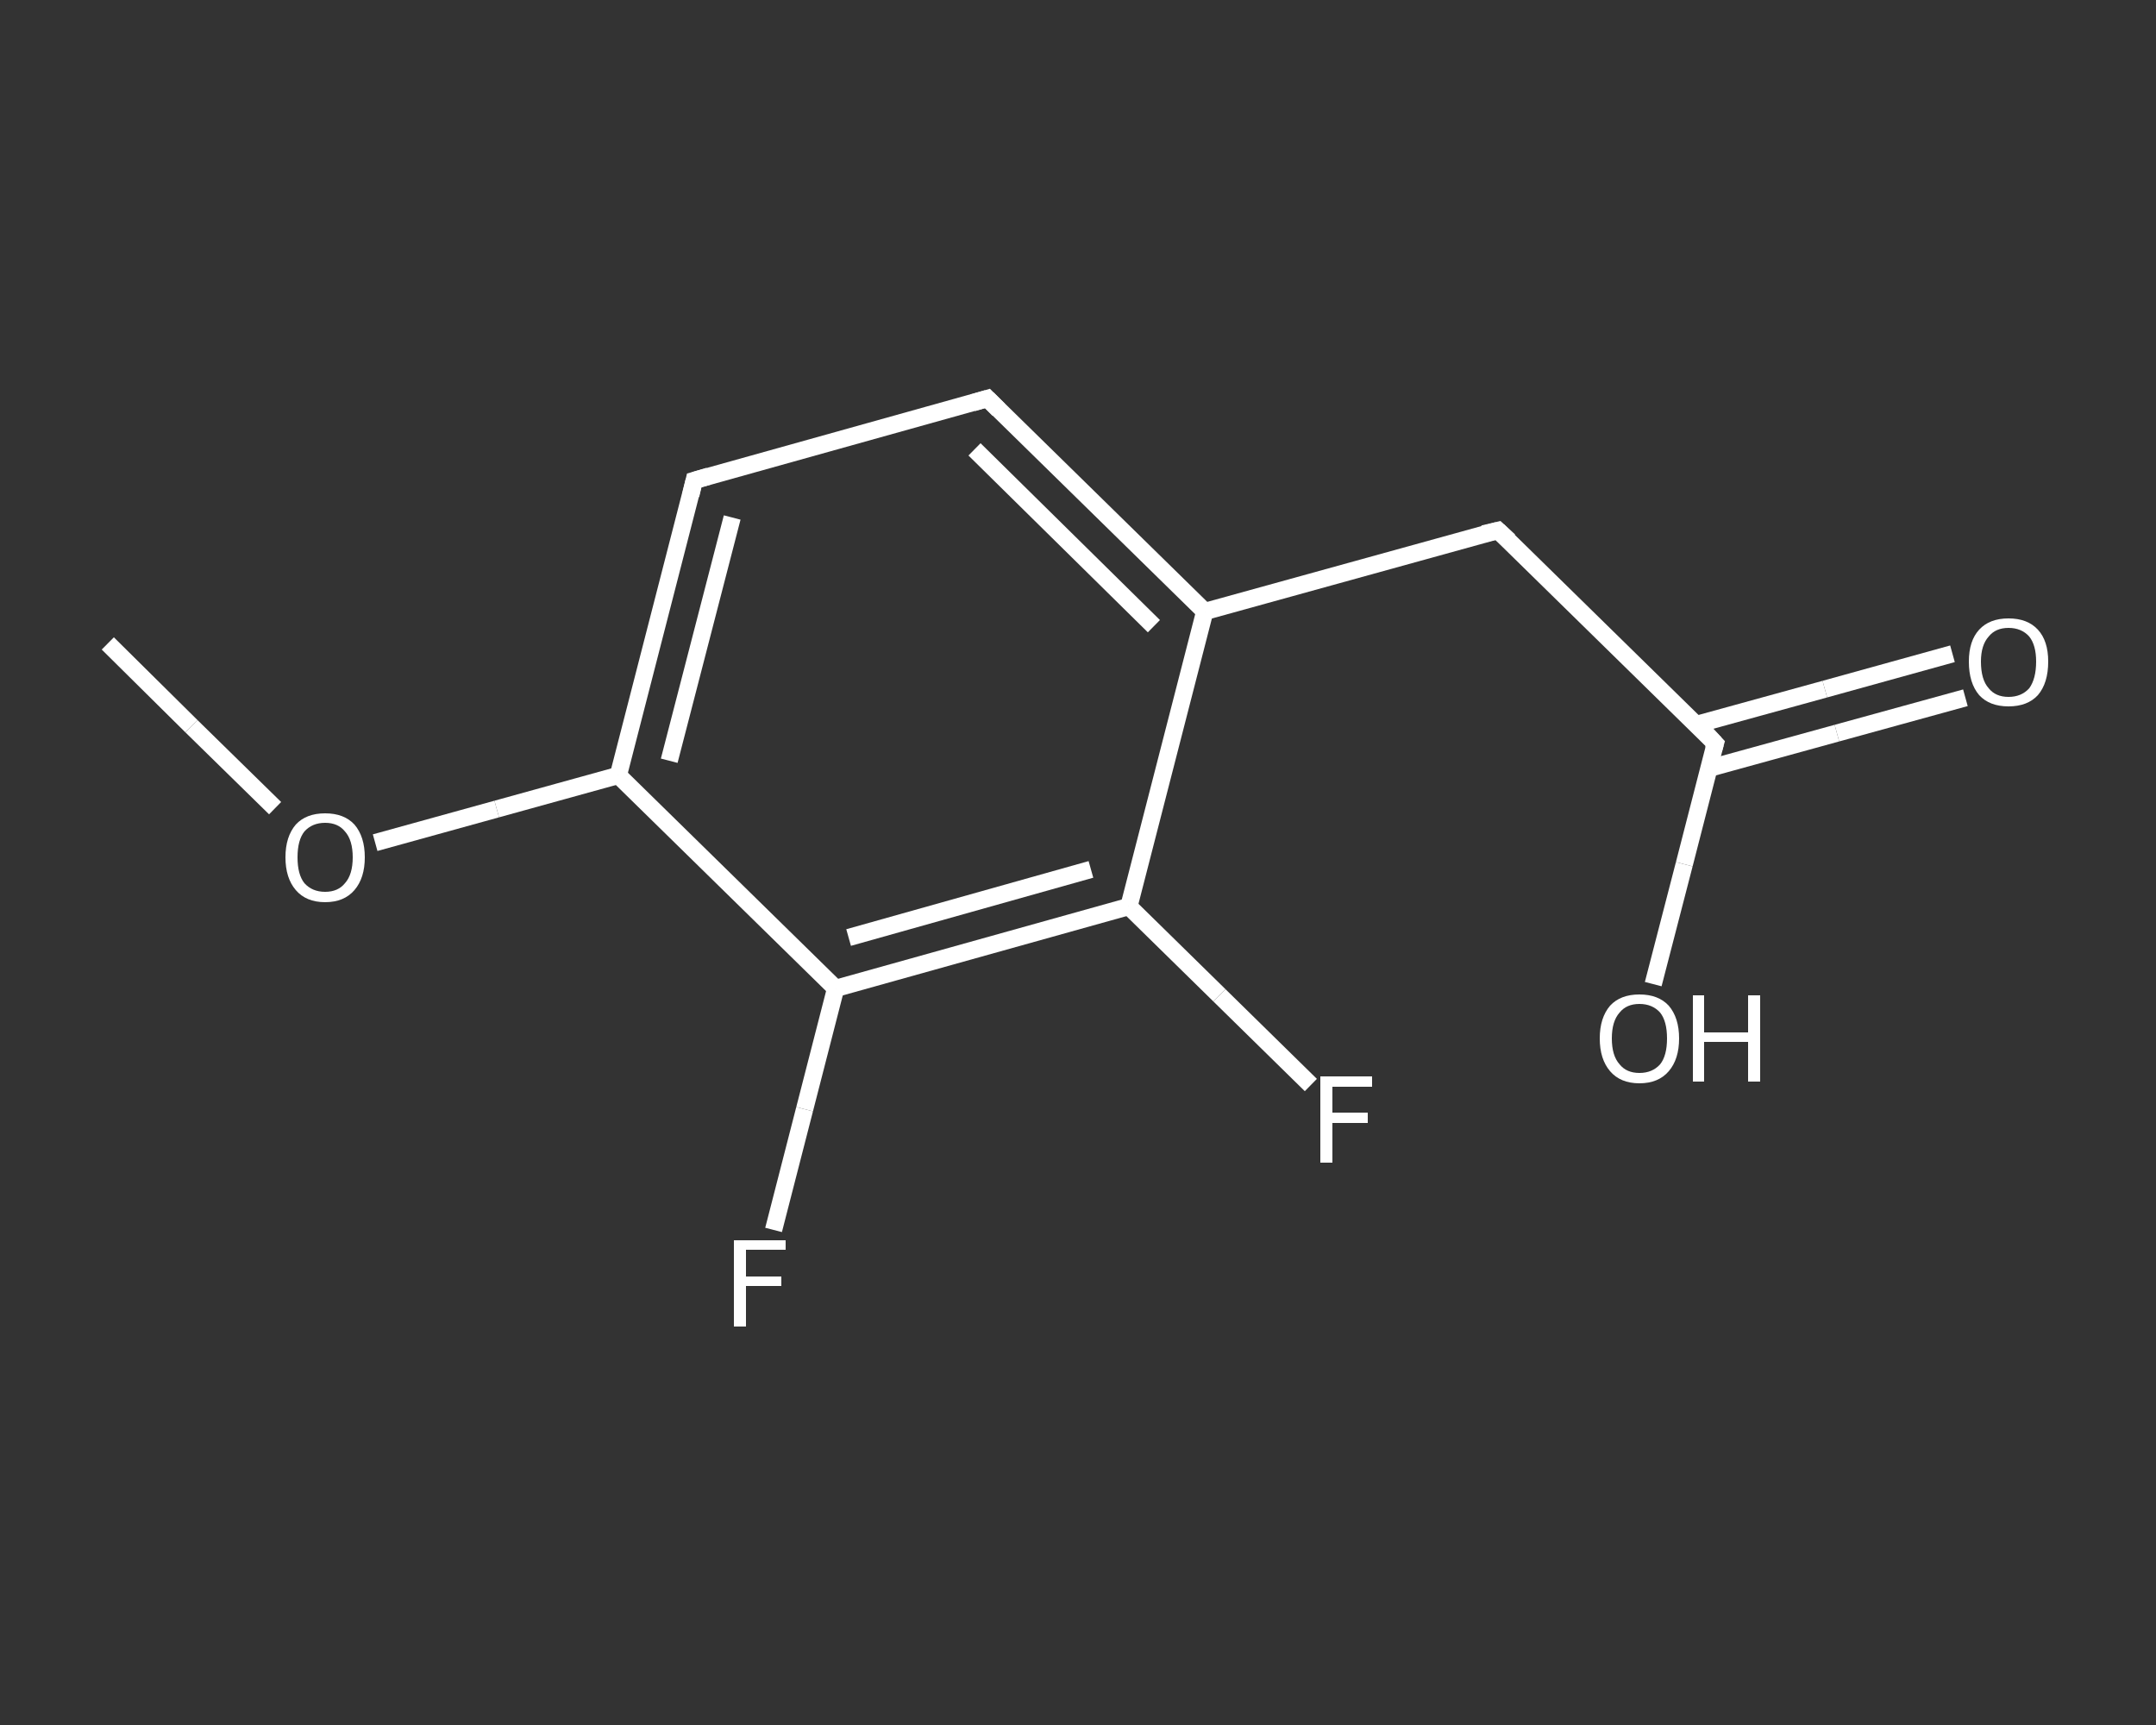 <?xml version='1.0' encoding='iso-8859-1'?>
<svg version='1.1' baseProfile='full'
              xmlns='http://www.w3.org/2000/svg'
                      xmlns:rdkit='http://www.rdkit.org/xml'
                      xmlns:xlink='http://www.w3.org/1999/xlink'
                  xml:space='preserve'
width='250px' height='200px' viewBox='0 0 250 200'>
<rect x="0" y="0" width="250" height="200" fill="#333333" stroke="none"/>
<!-- END OF HEADER -->
<rect style='opacity:1.0;fill:transparent;stroke:none' width='250.0' height='200.0' x='0.0' y='0.0'> </rect>
<path class='bond-0 atom-0 atom-1' d='M 12.5,74.6 L 22.2,84.2' style='fill:none;fill-rule:evenodd;stroke:#FFFFFF;stroke-width:2.0px;stroke-linecap:butt;stroke-linejoin:miter;stroke-opacity:1' />
<path class='bond-0 atom-0 atom-1' d='M 22.2,84.2 L 31.9,93.7' style='fill:none;fill-rule:evenodd;stroke:#FFFFFF;stroke-width:2.0px;stroke-linecap:butt;stroke-linejoin:miter;stroke-opacity:1' />
<path class='bond-1 atom-1 atom-2' d='M 43.5,97.7 L 57.6,93.8' style='fill:none;fill-rule:evenodd;stroke:#FFFFFF;stroke-width:2.0px;stroke-linecap:butt;stroke-linejoin:miter;stroke-opacity:1' />
<path class='bond-1 atom-1 atom-2' d='M 57.6,93.8 L 71.7,89.9' style='fill:none;fill-rule:evenodd;stroke:#FFFFFF;stroke-width:2.0px;stroke-linecap:butt;stroke-linejoin:miter;stroke-opacity:1' />
<path class='bond-2 atom-2 atom-3' d='M 71.7,89.9 L 80.5,55.7' style='fill:none;fill-rule:evenodd;stroke:#FFFFFF;stroke-width:2.0px;stroke-linecap:butt;stroke-linejoin:miter;stroke-opacity:1' />
<path class='bond-2 atom-2 atom-3' d='M 77.6,88.2 L 84.9,60.0' style='fill:none;fill-rule:evenodd;stroke:#FFFFFF;stroke-width:2.0px;stroke-linecap:butt;stroke-linejoin:miter;stroke-opacity:1' />
<path class='bond-3 atom-3 atom-4' d='M 80.5,55.7 L 114.5,46.2' style='fill:none;fill-rule:evenodd;stroke:#FFFFFF;stroke-width:2.0px;stroke-linecap:butt;stroke-linejoin:miter;stroke-opacity:1' />
<path class='bond-4 atom-4 atom-5' d='M 114.5,46.2 L 139.7,70.9' style='fill:none;fill-rule:evenodd;stroke:#FFFFFF;stroke-width:2.0px;stroke-linecap:butt;stroke-linejoin:miter;stroke-opacity:1' />
<path class='bond-4 atom-4 atom-5' d='M 113.0,52.1 L 133.8,72.6' style='fill:none;fill-rule:evenodd;stroke:#FFFFFF;stroke-width:2.0px;stroke-linecap:butt;stroke-linejoin:miter;stroke-opacity:1' />
<path class='bond-5 atom-5 atom-6' d='M 139.7,70.9 L 173.7,61.5' style='fill:none;fill-rule:evenodd;stroke:#FFFFFF;stroke-width:2.0px;stroke-linecap:butt;stroke-linejoin:miter;stroke-opacity:1' />
<path class='bond-6 atom-6 atom-7' d='M 173.7,61.5 L 198.9,86.2' style='fill:none;fill-rule:evenodd;stroke:#FFFFFF;stroke-width:2.0px;stroke-linecap:butt;stroke-linejoin:miter;stroke-opacity:1' />
<path class='bond-7 atom-7 atom-8' d='M 198.1,89.1 L 213.0,85.0' style='fill:none;fill-rule:evenodd;stroke:#FFFFFF;stroke-width:2.0px;stroke-linecap:butt;stroke-linejoin:miter;stroke-opacity:1' />
<path class='bond-7 atom-7 atom-8' d='M 213.0,85.0 L 227.9,80.9' style='fill:none;fill-rule:evenodd;stroke:#FFFFFF;stroke-width:2.0px;stroke-linecap:butt;stroke-linejoin:miter;stroke-opacity:1' />
<path class='bond-7 atom-7 atom-8' d='M 196.7,84.0 L 211.6,79.9' style='fill:none;fill-rule:evenodd;stroke:#FFFFFF;stroke-width:2.0px;stroke-linecap:butt;stroke-linejoin:miter;stroke-opacity:1' />
<path class='bond-7 atom-7 atom-8' d='M 211.6,79.9 L 226.4,75.8' style='fill:none;fill-rule:evenodd;stroke:#FFFFFF;stroke-width:2.0px;stroke-linecap:butt;stroke-linejoin:miter;stroke-opacity:1' />
<path class='bond-8 atom-7 atom-9' d='M 198.9,86.2 L 195.3,100.2' style='fill:none;fill-rule:evenodd;stroke:#FFFFFF;stroke-width:2.0px;stroke-linecap:butt;stroke-linejoin:miter;stroke-opacity:1' />
<path class='bond-8 atom-7 atom-9' d='M 195.3,100.2 L 191.7,114.1' style='fill:none;fill-rule:evenodd;stroke:#FFFFFF;stroke-width:2.0px;stroke-linecap:butt;stroke-linejoin:miter;stroke-opacity:1' />
<path class='bond-9 atom-5 atom-10' d='M 139.7,70.9 L 130.9,105.1' style='fill:none;fill-rule:evenodd;stroke:#FFFFFF;stroke-width:2.0px;stroke-linecap:butt;stroke-linejoin:miter;stroke-opacity:1' />
<path class='bond-10 atom-10 atom-11' d='M 130.9,105.1 L 141.4,115.4' style='fill:none;fill-rule:evenodd;stroke:#FFFFFF;stroke-width:2.0px;stroke-linecap:butt;stroke-linejoin:miter;stroke-opacity:1' />
<path class='bond-10 atom-10 atom-11' d='M 141.4,115.4 L 152.0,125.8' style='fill:none;fill-rule:evenodd;stroke:#FFFFFF;stroke-width:2.0px;stroke-linecap:butt;stroke-linejoin:miter;stroke-opacity:1' />
<path class='bond-11 atom-10 atom-12' d='M 130.9,105.1 L 96.9,114.6' style='fill:none;fill-rule:evenodd;stroke:#FFFFFF;stroke-width:2.0px;stroke-linecap:butt;stroke-linejoin:miter;stroke-opacity:1' />
<path class='bond-11 atom-10 atom-12' d='M 126.5,100.8 L 98.4,108.7' style='fill:none;fill-rule:evenodd;stroke:#FFFFFF;stroke-width:2.0px;stroke-linecap:butt;stroke-linejoin:miter;stroke-opacity:1' />
<path class='bond-12 atom-12 atom-13' d='M 96.9,114.6 L 93.3,128.6' style='fill:none;fill-rule:evenodd;stroke:#FFFFFF;stroke-width:2.0px;stroke-linecap:butt;stroke-linejoin:miter;stroke-opacity:1' />
<path class='bond-12 atom-12 atom-13' d='M 93.3,128.6 L 89.7,142.6' style='fill:none;fill-rule:evenodd;stroke:#FFFFFF;stroke-width:2.0px;stroke-linecap:butt;stroke-linejoin:miter;stroke-opacity:1' />
<path class='bond-13 atom-12 atom-2' d='M 96.9,114.6 L 71.7,89.9' style='fill:none;fill-rule:evenodd;stroke:#FFFFFF;stroke-width:2.0px;stroke-linecap:butt;stroke-linejoin:miter;stroke-opacity:1' />
<path d='M 80.1,57.4 L 80.5,55.7 L 82.2,55.2' style='fill:none;stroke:#FFFFFF;stroke-width:2.0px;stroke-linecap:butt;stroke-linejoin:miter;stroke-opacity:1;' />
<path d='M 112.8,46.7 L 114.5,46.2 L 115.8,47.5' style='fill:none;stroke:#FFFFFF;stroke-width:2.0px;stroke-linecap:butt;stroke-linejoin:miter;stroke-opacity:1;' />
<path d='M 172.0,61.9 L 173.7,61.5 L 175.0,62.7' style='fill:none;stroke:#FFFFFF;stroke-width:2.0px;stroke-linecap:butt;stroke-linejoin:miter;stroke-opacity:1;' />
<path d='M 197.7,84.9 L 198.9,86.2 L 198.7,86.9' style='fill:none;stroke:#FFFFFF;stroke-width:2.0px;stroke-linecap:butt;stroke-linejoin:miter;stroke-opacity:1;' />
<path class='atom-1' d='M 33.1 99.4
Q 33.1 97.0, 34.3 95.6
Q 35.5 94.3, 37.7 94.3
Q 39.9 94.3, 41.1 95.6
Q 42.3 97.0, 42.3 99.4
Q 42.3 101.8, 41.1 103.2
Q 39.9 104.6, 37.7 104.6
Q 35.5 104.6, 34.3 103.2
Q 33.1 101.8, 33.1 99.4
M 37.7 103.4
Q 39.2 103.4, 40.0 102.4
Q 40.9 101.4, 40.9 99.4
Q 40.9 97.4, 40.0 96.4
Q 39.2 95.4, 37.7 95.4
Q 36.2 95.4, 35.3 96.4
Q 34.5 97.4, 34.5 99.4
Q 34.5 101.4, 35.3 102.4
Q 36.2 103.4, 37.7 103.4
' fill='#FFFFFF'/>
<path class='atom-8' d='M 228.3 76.7
Q 228.3 74.3, 229.5 73.0
Q 230.7 71.7, 232.9 71.7
Q 235.1 71.7, 236.3 73.0
Q 237.5 74.3, 237.5 76.7
Q 237.5 79.2, 236.3 80.6
Q 235.1 81.9, 232.9 81.9
Q 230.7 81.9, 229.5 80.6
Q 228.3 79.2, 228.3 76.7
M 232.9 80.8
Q 234.4 80.8, 235.3 79.8
Q 236.1 78.7, 236.1 76.7
Q 236.1 74.8, 235.3 73.8
Q 234.4 72.8, 232.9 72.8
Q 231.4 72.8, 230.6 73.8
Q 229.7 74.8, 229.7 76.7
Q 229.7 78.8, 230.6 79.8
Q 231.4 80.8, 232.9 80.8
' fill='#FFFFFF'/>
<path class='atom-9' d='M 185.5 120.4
Q 185.5 118.0, 186.7 116.6
Q 187.9 115.3, 190.1 115.3
Q 192.3 115.3, 193.5 116.6
Q 194.7 118.0, 194.7 120.4
Q 194.7 122.8, 193.5 124.2
Q 192.3 125.6, 190.1 125.6
Q 187.9 125.6, 186.7 124.2
Q 185.5 122.8, 185.5 120.4
M 190.1 124.4
Q 191.6 124.4, 192.5 123.4
Q 193.3 122.4, 193.3 120.4
Q 193.3 118.4, 192.5 117.4
Q 191.6 116.4, 190.1 116.4
Q 188.6 116.4, 187.8 117.4
Q 186.9 118.4, 186.9 120.4
Q 186.9 122.4, 187.8 123.4
Q 188.6 124.4, 190.1 124.4
' fill='#FFFFFF'/>
<path class='atom-9' d='M 196.3 115.4
L 197.6 115.4
L 197.6 119.7
L 202.7 119.7
L 202.7 115.4
L 204.1 115.4
L 204.1 125.4
L 202.7 125.4
L 202.7 120.8
L 197.6 120.8
L 197.6 125.4
L 196.3 125.4
L 196.3 115.4
' fill='#FFFFFF'/>
<path class='atom-11' d='M 153.1 124.8
L 159.1 124.8
L 159.1 126.0
L 154.5 126.0
L 154.5 129.0
L 158.6 129.0
L 158.6 130.2
L 154.5 130.2
L 154.5 134.8
L 153.1 134.8
L 153.1 124.8
' fill='#FFFFFF'/>
<path class='atom-13' d='M 85.1 143.8
L 91.1 143.8
L 91.1 144.9
L 86.5 144.9
L 86.5 148.0
L 90.6 148.0
L 90.6 149.1
L 86.5 149.1
L 86.5 153.8
L 85.1 153.8
L 85.1 143.8
' fill='#FFFFFF'/>
</svg>
